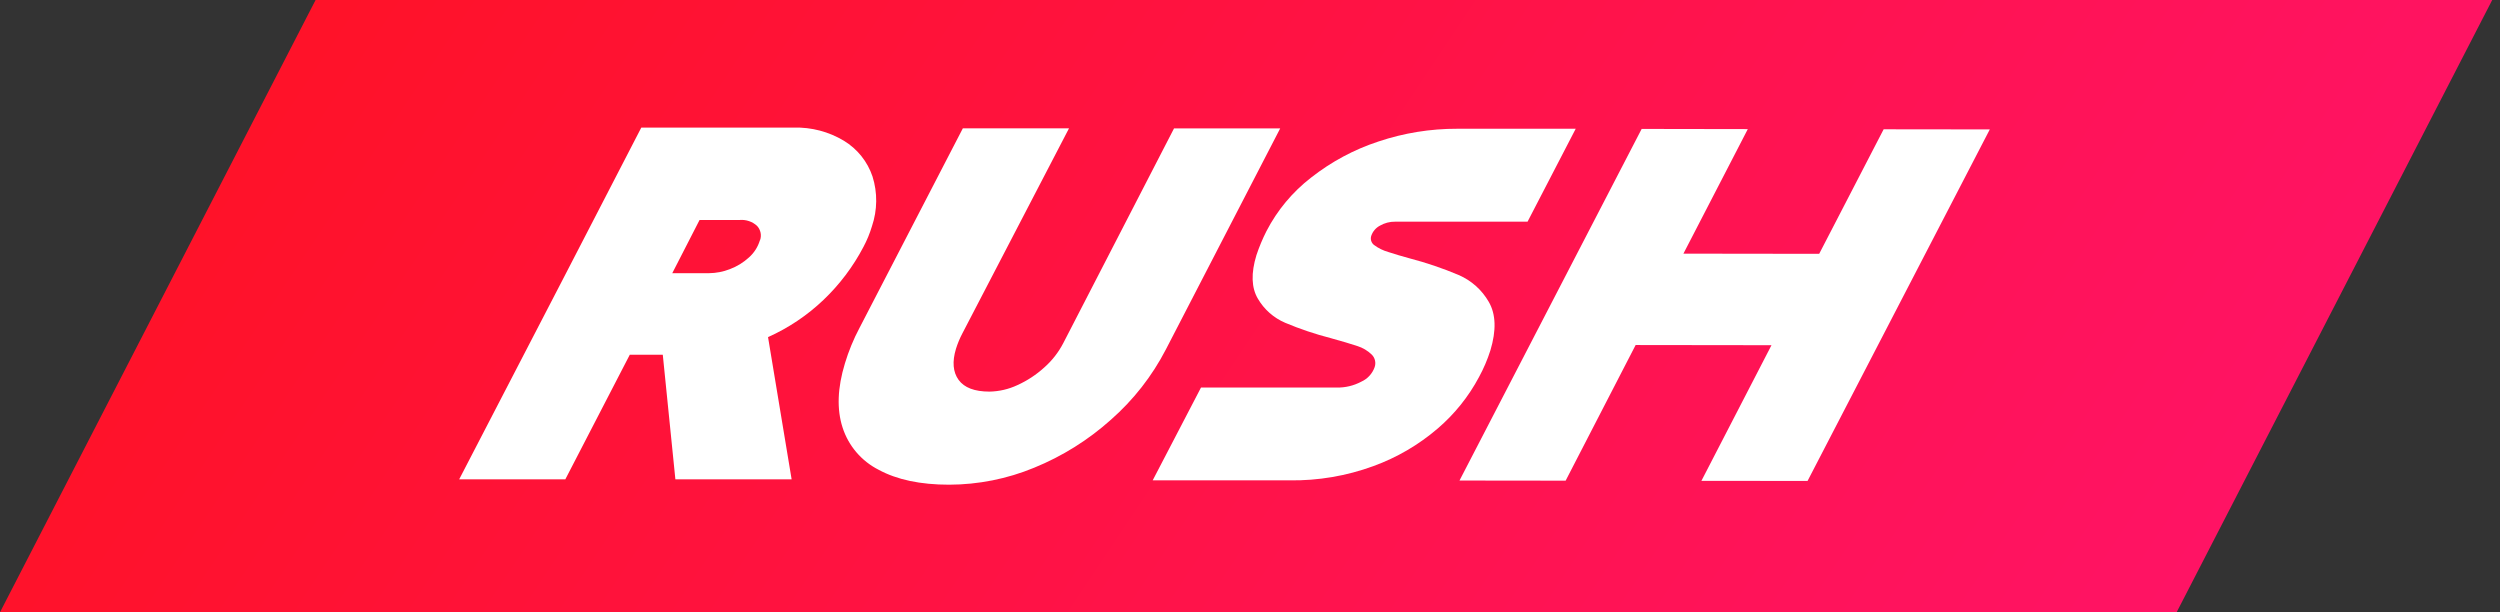 <svg fill="none" height="24" viewBox="0 0 98 24" width="98" xmlns="http://www.w3.org/2000/svg"><rect x="0" y="0" width="98" height="24" fill="#333333" stroke="none"/><title>Kathy and Stella Solve A Murder! Rush Tickets</title><path d="M12.371 0L0 24H85.324L97.695 0H12.371Z" fill="url(#paint0_linear_2977_21793)"></path><path d="M50.184 5.033H46.022L41.685 13.442C41.497 13.807 41.242 14.134 40.934 14.406C40.622 14.689 40.268 14.922 39.884 15.096C39.541 15.257 39.168 15.344 38.788 15.351C38.203 15.351 37.799 15.197 37.577 14.891C37.355 14.584 37.321 14.177 37.475 13.67C37.539 13.466 37.621 13.268 37.72 13.079L41.905 5.031H37.743L33.695 12.849C33.458 13.295 33.266 13.764 33.12 14.247C32.828 15.207 32.798 16.044 33.029 16.76C33.144 17.116 33.328 17.445 33.57 17.729C33.813 18.013 34.11 18.247 34.444 18.416C35.161 18.805 36.081 19 37.205 19C38.349 18.997 39.482 18.772 40.538 18.335C41.641 17.886 42.658 17.25 43.544 16.457C44.43 15.679 45.162 14.743 45.703 13.697L50.184 5.033Z" fill="#FFFFFF"></path><path d="M58.423 13.737C58.66 12.95 58.64 12.316 58.361 11.835C58.092 11.365 57.678 10.995 57.179 10.78C56.557 10.517 55.916 10.3 55.263 10.129C54.965 10.048 54.687 9.966 54.428 9.881C54.225 9.824 54.033 9.73 53.864 9.605C53.809 9.563 53.77 9.505 53.75 9.439C53.73 9.374 53.732 9.304 53.755 9.239C53.814 9.07 53.934 8.93 54.093 8.846C54.274 8.741 54.48 8.687 54.689 8.69H59.88L61.768 5.047H57.126C56.076 5.044 55.032 5.213 54.038 5.546C53.081 5.86 52.188 6.339 51.397 6.96C50.667 7.524 50.07 8.24 49.647 9.057C49.492 9.362 49.36 9.678 49.252 10.002C49.036 10.711 49.055 11.279 49.307 11.706C49.553 12.129 49.929 12.462 50.38 12.654C50.961 12.898 51.559 13.099 52.169 13.256C52.616 13.376 52.96 13.486 53.205 13.564C53.418 13.63 53.612 13.745 53.772 13.9C53.837 13.964 53.882 14.046 53.901 14.134C53.921 14.223 53.914 14.316 53.883 14.401C53.838 14.525 53.769 14.638 53.68 14.734C53.59 14.831 53.483 14.908 53.362 14.962C53.065 15.12 52.733 15.199 52.396 15.192H47.079L45.185 18.83H50.551C51.67 18.846 52.782 18.657 53.832 18.273C54.757 17.938 55.613 17.437 56.359 16.797C57.02 16.231 57.569 15.547 57.977 14.781C58.159 14.448 58.308 14.098 58.423 13.737Z" fill="#FFFFFF"></path><path d="M73.839 5.068L71.312 9.95L65.99 9.943L68.514 5.061L64.353 5.054L57.212 18.837L61.373 18.842L64.117 13.525L69.442 13.532L66.695 18.849L70.856 18.853L78 5.073L73.839 5.068Z" fill="#FFFFFF"></path><path d="M22.097 10.886L18 18.789H22.161L24.688 13.905H25.981L26.475 18.791H31.032L30.107 13.215C30.909 12.856 31.643 12.364 32.278 11.759C32.913 11.154 33.444 10.45 33.85 9.674C33.987 9.416 34.098 9.146 34.181 8.867C34.395 8.235 34.403 7.552 34.202 6.917C34.005 6.332 33.607 5.836 33.078 5.516C32.488 5.162 31.809 4.983 31.12 5.001H25.139L22.097 10.886ZM29.788 9.418C29.711 9.678 29.562 9.912 29.358 10.092C29.14 10.292 28.885 10.448 28.607 10.552C28.348 10.653 28.072 10.706 27.793 10.709H26.353L27.423 8.623H29C29.122 8.613 29.245 8.628 29.362 8.668C29.478 8.707 29.584 8.77 29.675 8.853C29.746 8.928 29.794 9.022 29.815 9.123C29.835 9.224 29.827 9.329 29.791 9.425L29.788 9.418Z" fill="#FFFFFF"></path><defs><linearGradient gradientUnits="userSpaceOnUse" id="paint0_linear_2977_21793" x1="-5.83754e-07" x2="67.641" y1="13.5" y2="58.588"><stop stop-color="#FF1226"></stop><stop offset="1" stop-color="#FF1368"></stop></linearGradient></defs></svg>